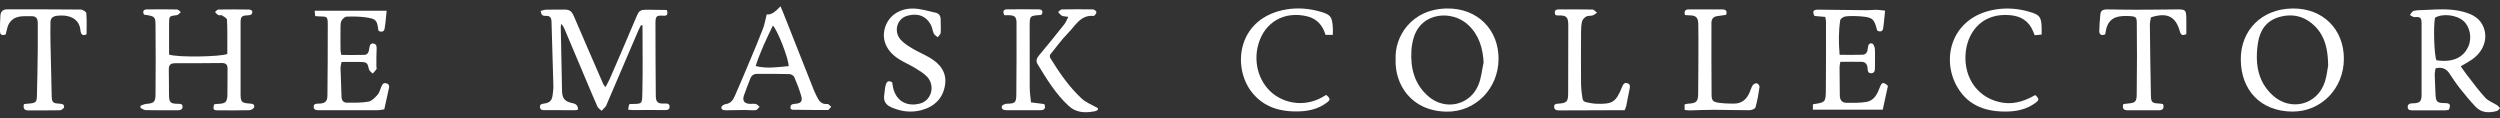 <?xml version="1.0" encoding="UTF-8"?>
<svg id="logos" xmlns="http://www.w3.org/2000/svg" viewBox="0 0 380 18">
  <rect x="0" y="0" width="380" height="18" fill="#333333" stroke="none"/>
  <path d="M92.03,13.25c.26-.5.49-.88.66-1.27,1.34-3.09,2.67-6.17,3.98-9.27.48-1.14.56-1.23,1.84-1.23.96,0,1.93.02,2.86.04.18.69.04.9-.51.87-1.09-.07-1.23.05-1.23,1.17,0,3.67.02,7.33.05,11,0,.94.31,1.22,1.25,1.18.42-.02.85-.03.85.49,0,.51-.44.51-.86.5-1.54-.02-3.09,0-4.63,0-.23,0-.46-.03-.81-.06.06-.33.1-.58.13-.77.14-.07.16-.09.19-.09,1.9-.02,1.79.06,1.84-1.84.08-3.37.02-6.73.02-10.1l-.23-.05c-.13.27-.28.54-.4.81-1.61,3.74-3.21,7.49-4.81,11.23-.05.11-.07.23-.15.32-.2.23-.41.44-.62.66-.22-.21-.52-.38-.64-.64-.58-1.29-1.12-2.6-1.67-3.9-1.11-2.64-2.23-5.27-3.34-7.91-.11-.26-.24-.51-.52-.75-.02.21-.05.43-.04.64.06,3.19.12,6.39.19,9.58.03,1.15.46,1.6,1.64,1.83q.81.16.78.97c-.13.03-.26.09-.4.09-1.51,0-3.03-.02-4.54-.01-.38,0-.77.04-.83-.43-.07-.5.31-.52.69-.58.8-.12,1.13-.47,1.23-1.28.07-.5.13-1,.11-1.5-.08-3.22-.2-6.44-.28-9.66-.02-.66-.29-.92-.92-.88-.44.03-.66-.17-.73-.75.28-.07.56-.18.84-.19.86-.03,1.72.01,2.58-.01.99-.03,1.27.17,1.67,1.1,1.46,3.42,2.95,6.82,4.43,10.23.05.1.13.19.33.46Z" fill="#fff" stroke-width="0"/>
  <path d="M21.89,2.22c-.25-.49-.09-.79.47-.79,1.52-.02,3.03-.02,4.55.01.19,0,.38.26.58.4-.2.16-.39.43-.6.46-1.18.14-1.19.12-1.19,1.34,0,1.56,0,3.12,0,4.65,1.11.45,7.82.36,8.85-.09,0-1.71.03-3.45-.04-5.18,0-.24-.48-.5-.78-.69-.13-.08-.38.04-.52-.03-.2-.1-.36-.3-.53-.46.17-.14.33-.39.5-.39,1.57-.03,3.15-.02,4.72,0,.15,0,.31.13.44.2.08.61-.28.66-.71.68-.91.04-1.06.21-1.06,1.13,0,3.61,0,7.22,0,10.83,0,1.21.17,1.37,1.37,1.45.38.02.8.07.69.55-.05.2-.45.45-.7.46-1.6.04-3.21.03-4.81.02-.69,0-.77-.15-.58-.9.13-.02.27-.07.41-.07,1.4-.04,1.61-.24,1.62-1.6.01-1.24,0-2.49.02-3.73.01-.65-.26-.9-.9-.89-2.35.03-4.7.03-7.05.03-.64,0-1,.22-.98.94.04,1.33,0,2.66.03,3.99.03,1.04.24,1.21,1.29,1.24.36,0,.79-.04.77.47-.02.46-.41.51-.79.51-1.6,0-3.21.01-4.81-.02-.27,0-.53-.22-.79-.34,0-.11,0-.22,0-.33.29-.1.58-.25.88-.28,1.12-.08,1.39-.27,1.4-1.38.03-3.52.04-7.04,0-10.56-.01-1.35-.1-1.38-1.76-1.63Z" fill="#fff" stroke-width="0"/>
  <path d="M374.02,10.07c.38.53.69.98,1.03,1.42.89,1.14,1.74,2.32,2.73,3.38.45.49,1.17.73,1.76,1.11.18.11.31.3.46.46-.16.15-.29.38-.47.43-1.18.32-2.33.31-3.23-.63-.85-.9-1.64-1.86-2.41-2.83-.57-.72-1.07-1.49-1.58-2.25-.48-.72-1.12-1.01-2.1-.78-.04.3-.14.64-.13.97.02,1,.08,2.01.12,3.01.05,1.12.26,1.31,1.4,1.31.81,0,.96.24.62,1.03-.16.02-.33.06-.51.07-1.63,0-3.27,0-4.9,0-.39,0-.86.02-.84-.52.01-.49.41-.55.84-.55.99-.02,1.27-.29,1.27-1.28.01-3.61.01-7.21,0-10.82,0-.95-.18-1.06-1.09-1-.22.01-.46-.21-.69-.32.19-.22.35-.57.59-.63.51-.12,1.06-.11,1.59-.13,1.99-.09,3.98-.26,5.94.27,1.36.37,2.57.97,3.1,2.39.67,1.77-.06,3.71-1.84,4.91-.51.34-1.04.63-1.67,1ZM370.12,2.7c-.27,1.3-.12,5.82.22,6.46,2.77.42,4.18-.64,4.83-2.05.61-1.32.27-3.06-.73-3.93-1.08-.94-3.21-1.17-4.32-.48Z" fill="#fff" stroke-width="0"/>
  <path d="M356.27,8.93c0,4.5-3.43,8.06-7.85,8.03-4.8-.04-7.81-3.25-7.82-7.94-.01-4.43,3.18-7.68,7.88-7.73,4.6-.05,7.79,3.15,7.79,7.64ZM353.88,9.94c-.04-2.52-.49-4.41-1.98-5.92-1.53-1.54-3.38-2.02-5.46-1.43-1.96.56-2.94,2.02-3.23,3.93-.16,1.01-.22,2.06-.13,3.08.16,1.87.9,3.53,2.31,4.84,2.75,2.56,6.85,1.54,8-2.03.3-.94.39-1.96.49-2.48Z" fill="#fff" stroke-width="0"/>
  <path d="M212.14,9.05c-.21-3.38,2.31-7.69,7.82-7.76,4.61-.06,7.86,3.21,7.82,7.71-.04,4.5-3.54,8.04-7.92,7.97-5.43-.09-7.86-4.21-7.73-7.92ZM225.51,9.53c-.11-2.22-.69-4.18-2.33-5.73-2.42-2.29-7.11-2.01-8.3,1.93-.19.64-.31,1.32-.35,2-.15,2.68.48,5.11,2.61,6.94,2.6,2.22,6.4,1.3,7.62-1.87.4-1.03.5-2.17.74-3.26Z" fill="#fff" stroke-width="0"/>
  <path d="M286.96,13.08c-.26,1.21-.51,2.36-.78,3.59h-10.62v-.82c1.91-.29,1.95-.29,1.97-2.19.04-3.46.02-6.91.02-10.37,0-.2-.06-.4-.11-.72-.55-.05-1.1-.1-1.64-.14-.36-.74-.19-.97.65-.96,2.44.04,4.87.06,7.31.08.47,0,.95-.06,1.42-.06.4,0,.8.07,1.35.13-.11,1-.16,1.87-.3,2.73-.07.44-.44.51-.82.35-.04-.06-.09-.1-.11-.16-.42-1.67-.68-1.91-2.44-2.05-.77-.06-1.55-.08-2.31,0-.31.03-.81.34-.84.59-.26,1.72-.24,3.45-.09,5.25,1.24,0,2.36.03,3.48-.01.59-.02.78-.49.81-1,.03-.45.18-.83.65-.71.2.05.4.53.42.82.05.94.01,1.89.01,2.83,0,.4-.02.83-.53.87-.55.05-.57-.39-.59-.79-.04-.54-.31-.92-.87-.94-1.06-.03-2.13,0-3.27,0-.05.32-.12.57-.12.82,0,1.42.04,2.84.04,4.26,0,.72.33,1.15,1.05,1.15,1,0,2.03.03,3.01-.14,1.15-.2,1.63-1.17,2.01-2.18.31-.84.56-.9,1.25-.25Z" fill="#fff" stroke-width="0"/>
  <path d="M51.92,9.41c-.07.37-.16.65-.16.93.04,1.45.11,2.89.15,4.34.01.58.28.93.84.93,1.09,0,2.2.03,3.26-.16.51-.09.98-.62,1.37-1.03.25-.26.35-.67.5-1.03.16-.38.27-.87.83-.73.64.16.41.69.33,1.1-.19.92-.4,1.83-.63,2.86-.3.04-.64.13-.98.13-2.97.01-5.94,0-8.91,0-.39,0-.85,0-.84-.53,0-.48.42-.46.79-.47.96-.02,1.29-.32,1.3-1.28.03-3.55.06-7.1.05-10.64,0-1.33-.05-1.32-1.36-1.34-.15,0-.29-.02-.55-.04-.02-.27-.05-.53-.08-.82h10.94c-.11,1.03-.16,1.9-.32,2.76-.07.41-.44.52-.84.34-.04-.05-.1-.1-.1-.15-.2-1.52-.33-1.71-1.9-1.94-.96-.14-1.95-.14-2.93-.11-.26,0-.58.33-.75.59-.15.23-.17.56-.17.85-.02,1.21-.01,2.43,0,3.64,0,.22.07.45.12.74,1.21,0,2.36.03,3.51-.01.55-.02.67-.51.74-.96.06-.39.12-.85.65-.76.53.1.48.56.46,1-.04.82-.03,1.65-.03,2.47,0,.15.08.33.01.43-.16.24-.38.45-.58.67-.19-.22-.51-.42-.56-.67-.21-.95-.31-1.08-1.25-1.1-.94-.02-1.89,0-2.9,0Z" fill="#fff" stroke-width="0"/>
  <path d="M120.18,16.55c-.13-.58.15-.74.67-.77.92-.06,1.18-.39.92-1.26-.29-.96-.64-1.9-1.04-2.81-.1-.23-.49-.45-.76-.45-1.63-.05-3.27-.03-4.9-.03-.5,0-.84.24-1.02.71-.32.86-.68,1.7-.97,2.57-.27.82.05,1.23.92,1.28.3.02.61-.06.89.02.21.05.38.27.57.42-.19.18-.36.49-.57.51-.53.06-1.07-.02-1.6-.02-.95,0-1.9.02-2.85.04-.37,0-.8,0-.79-.46,0-.17.41-.45.66-.48.82-.1,1.15-.69,1.42-1.31.78-1.78,1.54-3.58,2.29-5.37.67-1.6,1.35-3.21,1.97-4.83.24-.63.34-1.31.55-2.12.76.12,1.39-.51,2.1-1.23.18.42.3.71.42,1,1.54,3.89,3.08,7.78,4.62,11.67.14.36.31.7.48,1.04.32.68.71,1.22,1.61,1.14.18-.02.38.27.57.41-.16.17-.33.5-.49.5-1.81.02-3.62-.02-5.43-.04-.05,0-.1-.06-.22-.13ZM119.87,10.05c.05-1.02-1.67-5.45-2.39-6.16-.98,2-1.92,3.97-2.62,6.15,1.75.44,3.36.15,5.02.01Z" fill="#fff" stroke-width="0"/>
  <path d="M135.61,12.5c.02.14.05.28.07.42.3,2.24,1.95,3.37,4.12,2.83,1.75-.43,2.41-2.67,1.14-4.06-.52-.57-1.25-.98-1.93-1.4-.76-.46-1.59-.81-2.34-1.28-1.88-1.17-2.67-2.91-2.18-4.7.5-1.82,2.13-3.05,4.33-3.01,1.13.02,2.27.38,3.39.63.52.11.78.48.77,1.04-.01.68.06,1.36,0,2.04-.02.23-.29.43-.44.65-.2-.18-.48-.32-.59-.54-.2-.42-.24-.92-.45-1.32-.77-1.45-2.1-1.85-3.64-1.39-1.54.46-2.05,2.38-.97,3.61.49.56,1.18.98,1.83,1.37.84.5,1.75.88,2.59,1.37,1.61.94,2.65,2.28,2.33,4.21-.33,1.99-1.61,3.24-3.57,3.77-1.58.42-3.12.22-4.61-.44-.79-.35-1.2-.93-1.06-1.83.08-.5.09-1,.21-1.49.11-.46.35-.85.96-.49Z" fill="#fff" stroke-width="0"/>
  <path d="M309.36,14.45c.62.56.62.75,0,1.21-1.22.89-2.63,1.24-4.1,1.29-3.18.1-5.99-.76-7.71-3.65-2.61-4.38-.92-10.82,5.84-11.87,1.74-.27,3.44-.12,5.11.37,1.54.45,1.78.79,1.83,2.38.01.32,0,.64,0,1.07-.36.04-.7.07-1.05.11-.1-.25-.18-.44-.26-.62-.62-1.54-1.85-2.28-3.43-2.43-4.22-.4-6.32,2.43-6.75,5.23-.56,3.64,1.31,7.08,5.01,7.96,1.79.43,3.47.11,5.51-1.05Z" fill="#fff" stroke-width="0"/>
  <path d="M202.6,5.3h-1.12c-.43-1.45-1.31-2.46-2.8-2.82-3.48-.84-6.44.9-7.4,4.21-.87,3,.2,6.19,2.57,7.81,2.25,1.54,5.23,1.55,7.52.04.07-.05.16-.07.24-.1.63.55.64.74.01,1.2-1.21.89-2.63,1.24-4.1,1.29-2.9.1-5.5-.62-7.33-3.03-2.95-3.89-2.05-11.27,5.41-12.48,1.7-.27,3.38-.13,5.02.33,1.64.46,1.86.76,1.97,2.46.02.32,0,.63,0,1.08Z" fill="#fff" stroke-width="0"/>
  <path d="M332.3,5.19c-.51.24-.8.16-.94-.35-.64-2.34-1.93-3.01-4.42-2.2-.05.34-.17.74-.16,1.14.04,3.61.08,7.21.16,10.81.02.95.22,1.1,1.19,1.14.22,0,.45.06.66.1.2.66-.05.92-.62.93-1.6,0-3.21.01-4.81,0-.56,0-.82-.28-.61-.94.24-.03.49-.07.75-.09,1.06-.09,1.27-.29,1.28-1.38.02-1.95.04-3.9.04-5.85,0-1.66-.01-3.31-.03-4.97,0-.89-.11-1.02-1.02-1.08-.59-.04-1.2-.04-1.77.08-.99.2-1.6.85-1.84,1.83-.07.29-.12.57-.17.86-.6.25-.91.04-.9-.54.02-.86.08-1.71.17-2.56.07-.6.55-.7,1.06-.69,1.43.02,2.85.05,4.28.05,2.14,0,4.28-.03,6.42-.05,1.14,0,1.27.1,1.3,1.27.02.84,0,1.69,0,2.5Z" fill="#fff" stroke-width="0"/>
  <path d="M.81,5.26C.3,5.41,0,5.29,0,4.76c0-.8,0-1.6.06-2.39.04-.62.39-.96,1.05-.95,3.72,0,7.43-.01,11.15.03.3,0,.85.33.86.55.09,1.07.04,2.16.04,3.22-.47.21-.76.14-.87-.32-.02-.09-.06-.17-.06-.26-.15-2.03-2.08-2.46-3.65-2.23-.66.1-.92.44-.91,1.07,0,.95-.03,1.89,0,2.84.05,2.78.12,5.56.19,8.33.02.88.21,1.06,1.11,1.1.22.01.47.04.66.16.1.06.15.38.09.46-.16.18-.4.39-.61.39-1.6.03-3.21.02-4.81.02-.58,0-.82-.27-.66-.96.27-.03.58-.06.9-.09.85-.08,1.05-.23,1.07-1.09.07-2.33.1-4.67.13-7.01.02-1.39-.01-2.78,0-4.17,0-.64-.27-1.02-.95-1-.62.01-1.26-.04-1.86.07-.91.17-1.54.73-1.8,1.64-.1.36-.19.73-.28,1.1Z" fill="#fff" stroke-width="0"/>
  <path d="M246.95,16.75c-.44,0-.85,0-1.26,0-2.88,0-5.76.01-8.64.03-.43,0-.81-.05-.82-.56-.01-.45.36-.45.7-.47,1.21-.09,1.42-.3,1.43-1.53.02-3.46.02-6.91.02-10.37,0-1.29-.29-1.54-1.58-1.5-.11,0-.23-.03-.36-.05-.26-.57-.09-.87.53-.87,1.69,0,3.38-.02,5.07.02.24,0,.47.31.71.48-.22.14-.42.33-.67.41-.3.1-.68.02-.95.16-.27.14-.56.43-.64.71-.14.5-.16,1.05-.17,1.58-.02,2.69-.02,5.38,0,8.07,0,.5.07,1,.13,1.5.13,1.09.15,1.11,1.28,1.3.29.05.59.1.88.11,2.51.08,2.99-.22,3.94-2.54.16-.4.34-.73.82-.58.42.14.42.47.33.87-.2.86-.33,1.73-.51,2.59-.03.17-.12.33-.25.64Z" fill="#fff" stroke-width="0"/>
  <path d="M256.06,16.71v-.84c.2-.04.36-.1.53-.11,1.26-.07,1.52-.29,1.53-1.54.04-2.81.03-5.62.04-8.42,0-.71,0-1.42-.02-2.13-.02-1.03-.37-1.35-1.42-1.34-.2,0-.39-.03-.61-.05-.14-.57.02-.85.58-.85,1.69,0,3.39,0,5.08,0,.51,0,.81.18.6.83-.43.06-.89.13-1.35.19-.6.08-.88.45-.88,1.03,0,3.63-.02,7.27.02,10.9,0,.93.22,1.12,1.16,1.25.73.1,1.48.12,2.21.12,1.18.01,1.93-.62,2.39-1.66.17-.38.27-.79.49-1.13.12-.18.45-.34.64-.3.17.04.43.38.4.55-.15,1.05-.33,2.1-.62,3.12-.06.22-.61.42-.93.42-1.78.01-3.56-.06-5.35-.06-1.25,0-2.49.06-3.74.09-.23,0-.46-.04-.78-.07Z" fill="#fff" stroke-width="0"/>
  <path d="M162.39,2.56c-.49-.08-.78-.06-1-.18-.22-.12-.38-.37-.56-.56.2-.14.39-.39.59-.39,1.57-.03,3.15-.03,4.72,0,.19,0,.53.29.52.42-.02.21-.29.58-.42.57-2.01-.19-2.78,1.49-3.88,2.59-1.06,1.06-1.92,2.31-2.77,3.34,0,.27-.02.34,0,.38,1.4,2.27,2.89,4.48,4.87,6.29.63.57,1.49.89,2.41,1.42.13.31-.25.44-.6.5-1.39.24-2.73.19-3.84-.85-1.96-1.81-3.33-4.06-4.7-6.31-.3-.48-.19-.9.2-1.36,1.32-1.56,2.59-3.15,3.86-4.75.22-.28.35-.64.6-1.12Z" fill="#fff" stroke-width="0"/>
  <path d="M152.65,2.3c-.29-.6-.1-.88.45-.88,1.57-.02,3.15-.01,4.72,0,.53,0,.77.24.54.75-.09.05-.14.1-.19.11-1.66.11-1.66.11-1.66,1.75,0,3.1,0,6.21.01,9.31,0,.7.11,1.4.19,2.22.71.09,1.37.17,2.03.26.25.64.02.93-.61.93-1.72,0-3.44,0-5.17,0-.41,0-.77-.16-.68-.59.03-.18.47-.39.72-.39,1.28-.03,1.47-.13,1.48-1.4.04-3.64.04-7.27.03-10.91,0-.89-.28-1.13-1.2-1.15-.21,0-.41,0-.67,0Z" fill="#fff" stroke-width="0"/>
</svg>